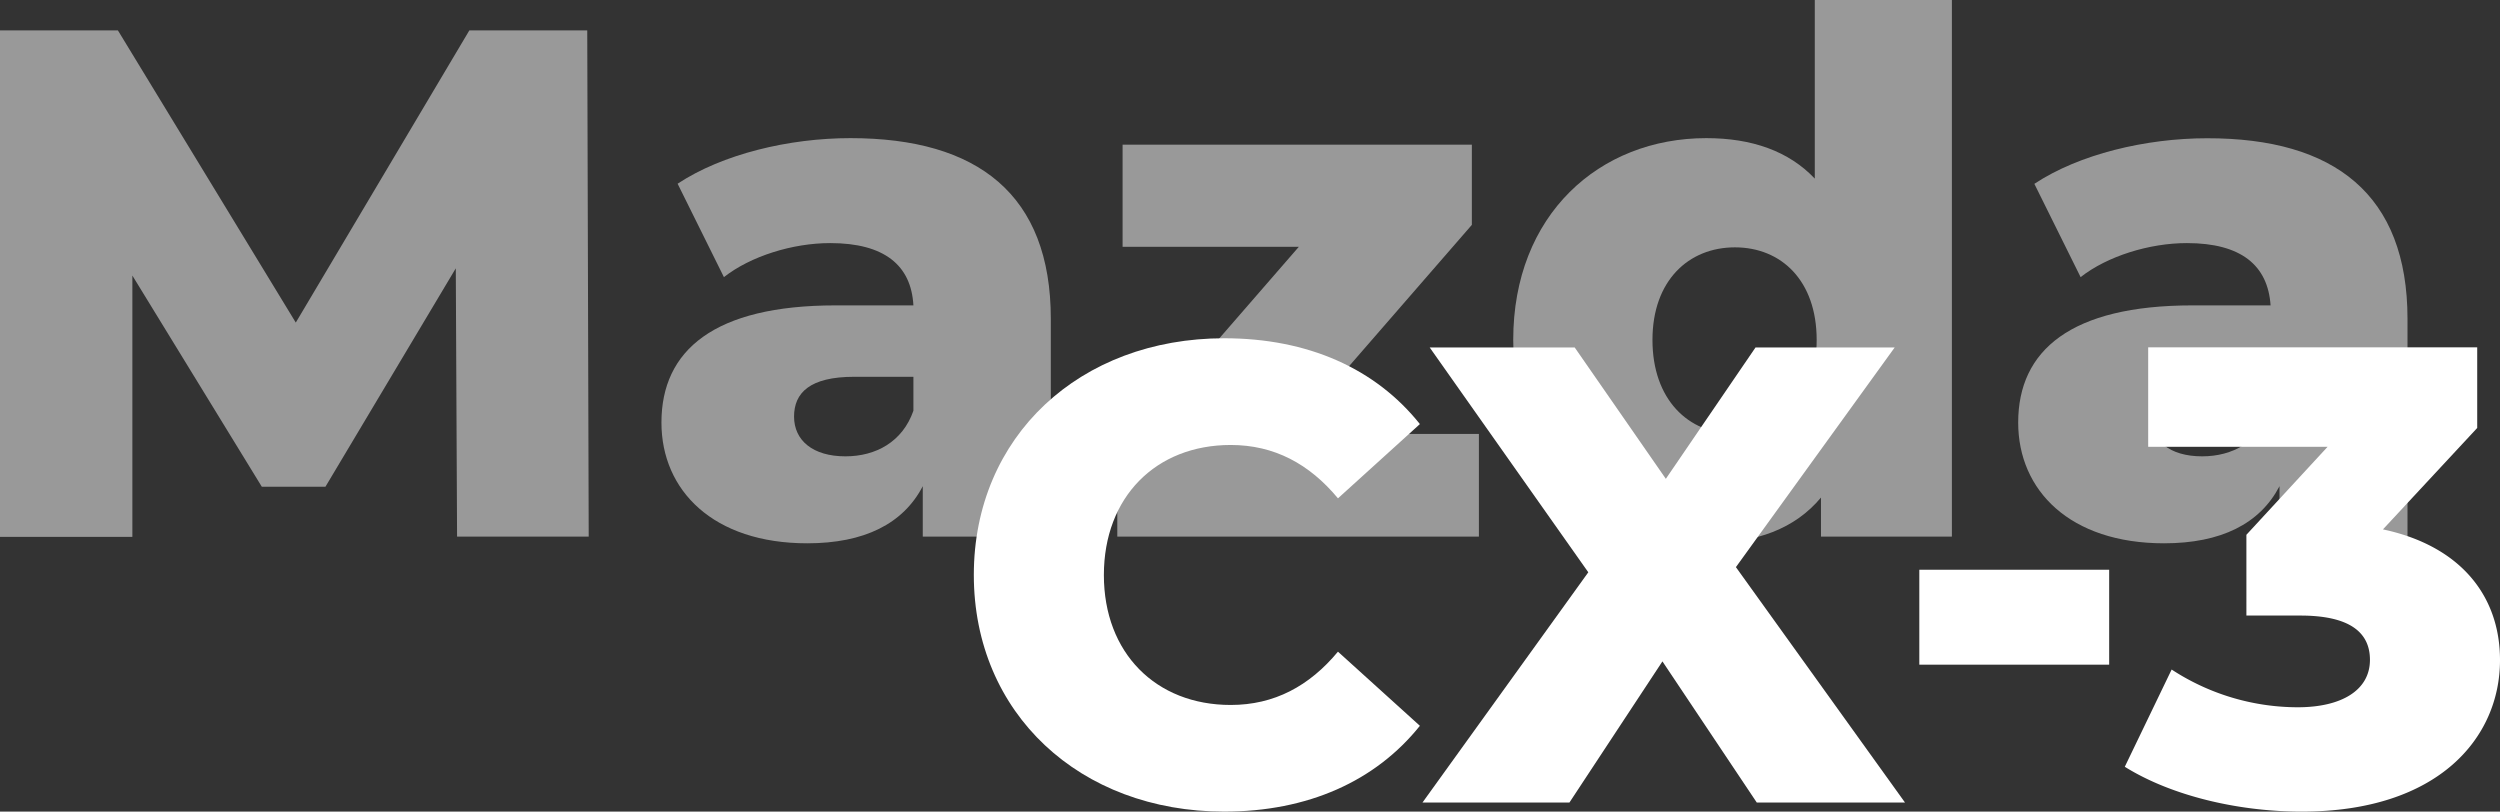 <svg xmlns="http://www.w3.org/2000/svg" viewBox="0 0 411.37 133.55"><rect x="0" y="0" width="411.37" height="133.55" fill="#333333" stroke="none"/><defs><style>.cls-1,.cls-2{fill:#fff;}.cls-1{opacity:0.5;}</style></defs><g id="Warstwa_2" data-name="Warstwa 2"><g id="Export"><path class="cls-1" d="M75.21,88.3,75,44.15,53.55,80.09H43.08L21.78,45.34v43H0V5H19.4L48.67,53.08,77.23,5h19.4l.24,83.3Z"/><path class="cls-1" d="M172.91,52.48V88.3H151.84V80c-3.21,6.19-9.64,9.4-19,9.4-15.47,0-24-8.69-24-19.87,0-11.9,8.68-19.28,28.67-19.28H150.3C149.94,43.67,145.54,40,136.61,40c-6.19,0-13.09,2.15-17.49,5.6L111.5,30.23c7.38-4.88,18.33-7.5,28.44-7.5C160.89,22.73,172.91,32,172.91,52.48ZM150.3,67.59V62h-9.76c-7.26,0-9.88,2.62-9.88,6.55s3.1,6.54,8.45,6.54C144.11,75.09,148.51,72.71,150.3,67.59Z"/><path class="cls-1" d="M243.35,71.4V88.3h-59.5V75l29.87-34.39h-29V23.8h57.47V37L212.3,71.4Z"/><path class="cls-1" d="M321.18,0V88.3H299.64V81.87c-4.28,5.12-10.59,7.5-18.92,7.5C263.11,89.37,249,76.52,249,55.93s14.16-33.2,31.77-33.2c7.5,0,13.57,2.14,17.85,6.66V0ZM298.93,55.93c0-9.76-5.83-15.23-13.45-15.23s-13.57,5.47-13.57,15.23,5.84,15.47,13.57,15.47S298.93,65.81,298.93,55.93Z"/><path class="cls-1" d="M396.15,52.48V88.3H375.09V80c-3.22,6.19-9.64,9.4-19,9.4-15.47,0-24-8.69-24-19.87,0-11.9,8.69-19.28,28.68-19.28h12.85C373.18,43.67,368.78,40,359.85,40c-6.18,0-13.09,2.15-17.49,5.6l-7.61-15.35c7.37-4.88,18.32-7.5,28.44-7.5C384.13,22.73,396.15,32,396.15,52.48ZM373.54,67.59V62h-9.76c-7.26,0-9.88,2.62-9.88,6.55s3.1,6.54,8.45,6.54C367.35,75.09,371.76,72.71,373.54,67.59Z"/><path class="cls-2" d="M160.24,94.6c0-22.79,17.44-38.94,41.2-38.94,13.8,0,24.92,5,32.2,14.12L220.16,82c-4.71-5.67-10.49-8.78-17.65-8.78-12.31,0-20.87,8.56-20.87,21.4S190.2,116,202.51,116c7.16,0,12.94-3.1,17.65-8.77l13.48,12.2c-7.28,9.09-18.4,14.12-32.2,14.12C177.68,133.55,160.24,117.39,160.24,94.6Z"/><path class="cls-2" d="M289.07,132.05l-15.52-23.22-15.3,23.22H234.07l27.28-37.88-26.1-37h23.86l15,21.62,14.76-21.62h22.9L285.64,93.32l27.82,38.73Z"/><path class="cls-2" d="M315.82,93.75h31.24v15.62H315.82Z"/><path class="cls-2" d="M411.37,108.62c0,12.73-10.06,24.93-32.64,24.93-10.37,0-21.39-2.57-29.1-7.38l7.71-16a38,38,0,0,0,20.75,6.21c7.17,0,11.88-2.78,11.88-7.81,0-4.5-3.32-7.28-11.45-7.28h-8.88V88L383,73.52H353.48V57.15h54.14V70.42L392.11,87.11C404.73,89.79,411.37,97.92,411.37,108.62Z"/></g></g></svg>